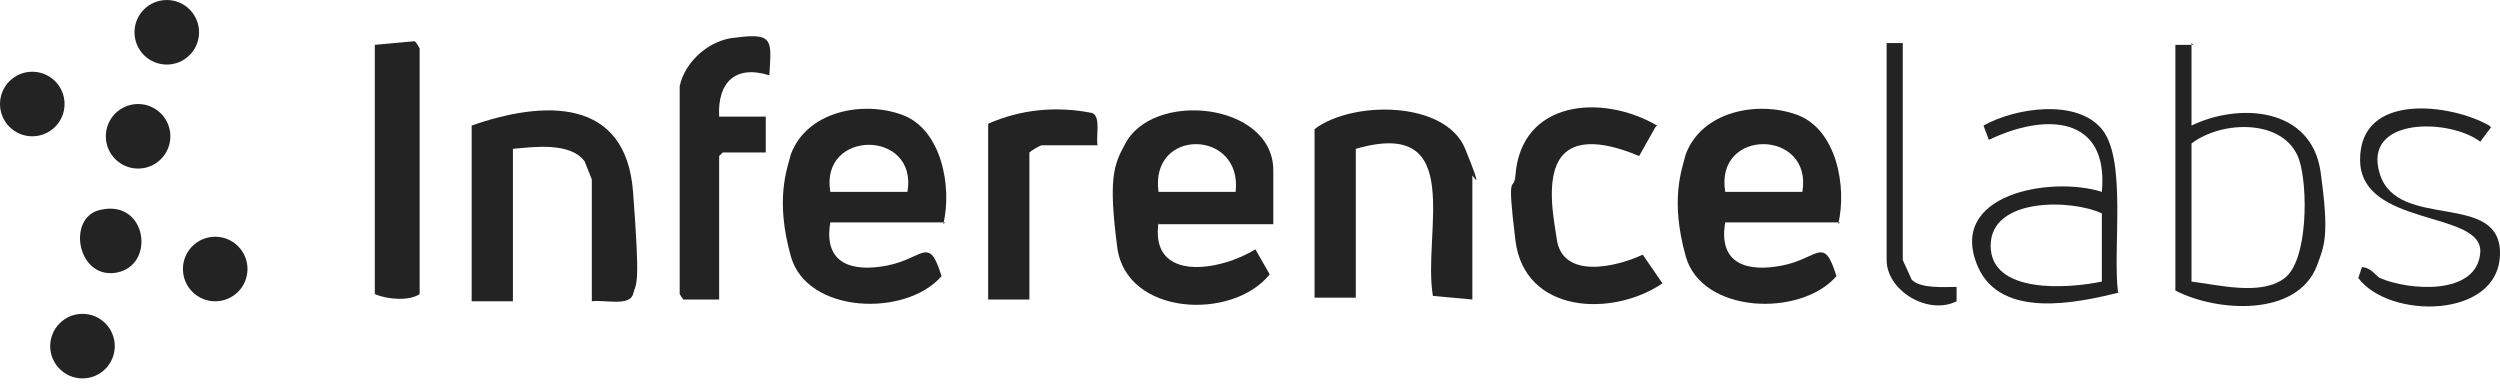 <svg width="200" height="31" viewBox="0 0 200 31" fill="none" xmlns="http://www.w3.org/2000/svg">
<path d="M13.343 5.165C14.769 5.165 15.925 4.009 15.925 2.582C15.925 1.156 14.769 0 13.343 0C11.916 0 10.76 1.156 10.76 2.582C10.76 4.009 11.916 5.165 13.343 5.165Z" fill="#232323"/>
<path d="M8.034 16.786C11.765 15.925 12.482 21.234 9.326 21.808C6.169 22.381 5.308 17.36 8.034 16.786Z" fill="#232323"/>
<path d="M17.216 24.103C18.643 24.103 19.799 22.947 19.799 21.521C19.799 20.094 18.643 18.938 17.216 18.938C15.79 18.938 14.634 20.094 14.634 21.521C14.634 22.947 15.79 24.103 17.216 24.103Z" fill="#232323"/>
<path d="M11.047 13.486C12.473 13.486 13.63 12.33 13.63 10.904C13.63 9.478 12.473 8.321 11.047 8.321C9.621 8.321 8.465 9.478 8.465 10.904C8.465 12.33 9.621 13.486 11.047 13.486Z" fill="#232323"/>
<path d="M2.582 10.904C4.009 10.904 5.165 9.748 5.165 8.321C5.165 6.895 4.009 5.739 2.582 5.739C1.156 5.739 0 6.895 0 8.321C0 9.748 1.156 10.904 2.582 10.904Z" fill="#232323"/>
<path d="M6.6 30.272C8.026 30.272 9.182 29.116 9.182 27.69C9.182 26.264 8.026 25.107 6.6 25.107C5.173 25.107 4.017 26.264 4.017 27.69C4.017 29.116 5.173 30.272 6.6 30.272Z" fill="#232323"/>
<path d="M29.985 3.587L33.142 3.3C33.285 3.3 33.572 3.874 33.572 3.874V23.529C32.711 24.103 30.99 23.96 29.985 23.529V3.443V3.587Z" fill="#232323"/>
<path d="M75.609 17.79H66.427C65.853 21.09 68.149 21.808 71.018 21.234C73.887 20.66 74.318 18.795 75.322 22.095C72.453 25.394 64.562 25.107 63.271 20.516C61.979 15.925 62.984 13.486 63.271 12.338C64.562 8.895 69.009 8.034 72.166 9.182C75.322 10.33 76.183 14.921 75.466 17.934L75.609 17.79ZM72.596 15.351C73.457 10.33 65.566 10.33 66.427 15.351H72.596Z" fill="#232323"/>
<path d="M147.201 17.79H138.019C137.445 21.09 139.74 21.808 142.61 21.234C145.479 20.66 145.91 18.795 146.914 22.095C144.045 25.394 136.154 25.107 134.862 20.516C133.571 15.925 134.576 13.486 134.862 12.338C136.154 8.895 140.601 8.034 143.758 9.182C146.914 10.33 147.775 14.921 147.057 17.934L147.201 17.79ZM138.019 15.351H144.188C145.049 10.33 137.158 10.186 138.019 15.351Z" fill="#232323"/>
<path d="M92.682 17.79C91.965 22.668 97.704 21.664 100.429 19.942L101.577 21.951C98.564 25.681 90.1 25.251 89.382 19.799C88.665 14.347 89.095 13.199 89.956 11.621C92.108 7.174 101.864 8.178 101.864 13.63V17.934H92.682V17.79ZM92.682 15.351H98.851C99.425 10.33 91.965 10.186 92.682 15.351Z" fill="#232323"/>
<path d="M47.345 23.96V14.347L46.771 12.912C45.624 11.334 42.611 11.765 41.033 11.908V24.103H37.733V10.043C43.472 8.034 50.071 7.747 50.645 15.351C51.219 22.955 50.932 22.525 50.645 23.529C50.358 24.534 48.35 23.96 47.345 24.103V23.96Z" fill="#232323"/>
<path d="M105.164 10.33C108.177 8.034 115.637 8.034 117.216 11.908C118.794 15.782 117.789 13.917 117.789 14.06V23.96L114.633 23.673C113.772 18.651 117.359 9.326 108.464 11.908V23.816C108.32 23.816 105.164 23.816 105.164 23.816V10.186V10.33Z" fill="#232323"/>
<path d="M132.423 10.186L131.132 12.482C129.411 11.765 126.398 10.76 124.963 12.482C123.528 14.204 124.389 17.934 124.533 19.082C124.963 22.381 129.267 21.377 131.419 20.373L132.997 22.668C128.98 25.394 121.95 25.107 121.233 19.225C120.515 13.343 121.089 15.495 121.233 14.06C121.663 8.034 128.119 7.46 132.567 10.043L132.423 10.186Z" fill="#232323"/>
<path d="M57.532 23.96H54.662L54.375 23.529V6.887C54.806 4.878 56.814 3.156 58.823 3.013C61.979 2.582 61.692 3.3 61.549 6.026C58.823 5.165 57.388 6.6 57.532 9.326H61.262V12.195H57.819L57.532 12.482V24.103V23.96Z" fill="#232323"/>
<path d="M175.321 3.443V10.043C179.195 8.178 184.934 8.608 185.651 13.773C186.368 18.938 185.938 19.655 185.364 21.234C183.786 25.394 177.33 24.964 174.03 23.242V3.587H175.465L175.321 3.443ZM175.321 11.334V22.525C177.617 22.812 180.917 23.673 182.782 22.238C184.647 20.803 184.647 14.921 183.929 12.769C182.782 9.469 177.76 9.613 175.321 11.478V11.334Z" fill="#232323"/>
<path d="M87.661 11.621H83.356C83.213 11.621 82.496 12.052 82.352 12.195V23.96H79.052V9.899C81.635 8.752 84.504 8.465 87.374 9.039C88.091 9.326 87.661 10.904 87.804 11.621H87.661Z" fill="#232323"/>
<path d="M169.582 23.386C166.139 24.247 160.113 25.538 158.248 21.377C155.666 15.495 164.13 14.06 168.148 15.351C168.722 9.182 163.557 9.039 159.109 11.191L158.679 10.043C161.261 8.608 166.139 7.891 168.148 10.33C170.156 12.769 169.008 19.799 169.439 23.386H169.582ZM168.148 22.525V17.073C165.709 15.925 159.252 15.782 159.252 19.655C159.252 23.529 165.422 23.099 168.148 22.525Z" fill="#232323"/>
<path d="M199.281 10.186L198.42 11.334C195.981 9.469 188.951 9.326 190.386 13.917C191.82 18.508 200.142 15.208 199.998 20.373C199.855 25.538 191.103 25.538 188.664 22.238L188.951 21.377C189.668 21.377 190.099 22.095 190.386 22.238C192.681 23.242 198.133 23.673 198.42 20.229C198.707 16.786 188.807 18.221 188.807 12.769C188.807 7.317 196.124 8.321 199.137 10.043L199.281 10.186Z" fill="#232323"/>
<path d="M152.222 3.443V20.803L152.94 22.381C153.657 23.099 155.522 22.955 156.527 22.955V24.103C154.231 25.251 150.931 23.242 150.931 20.803V3.443H152.366H152.222Z" fill="#232323"/>
</svg>
